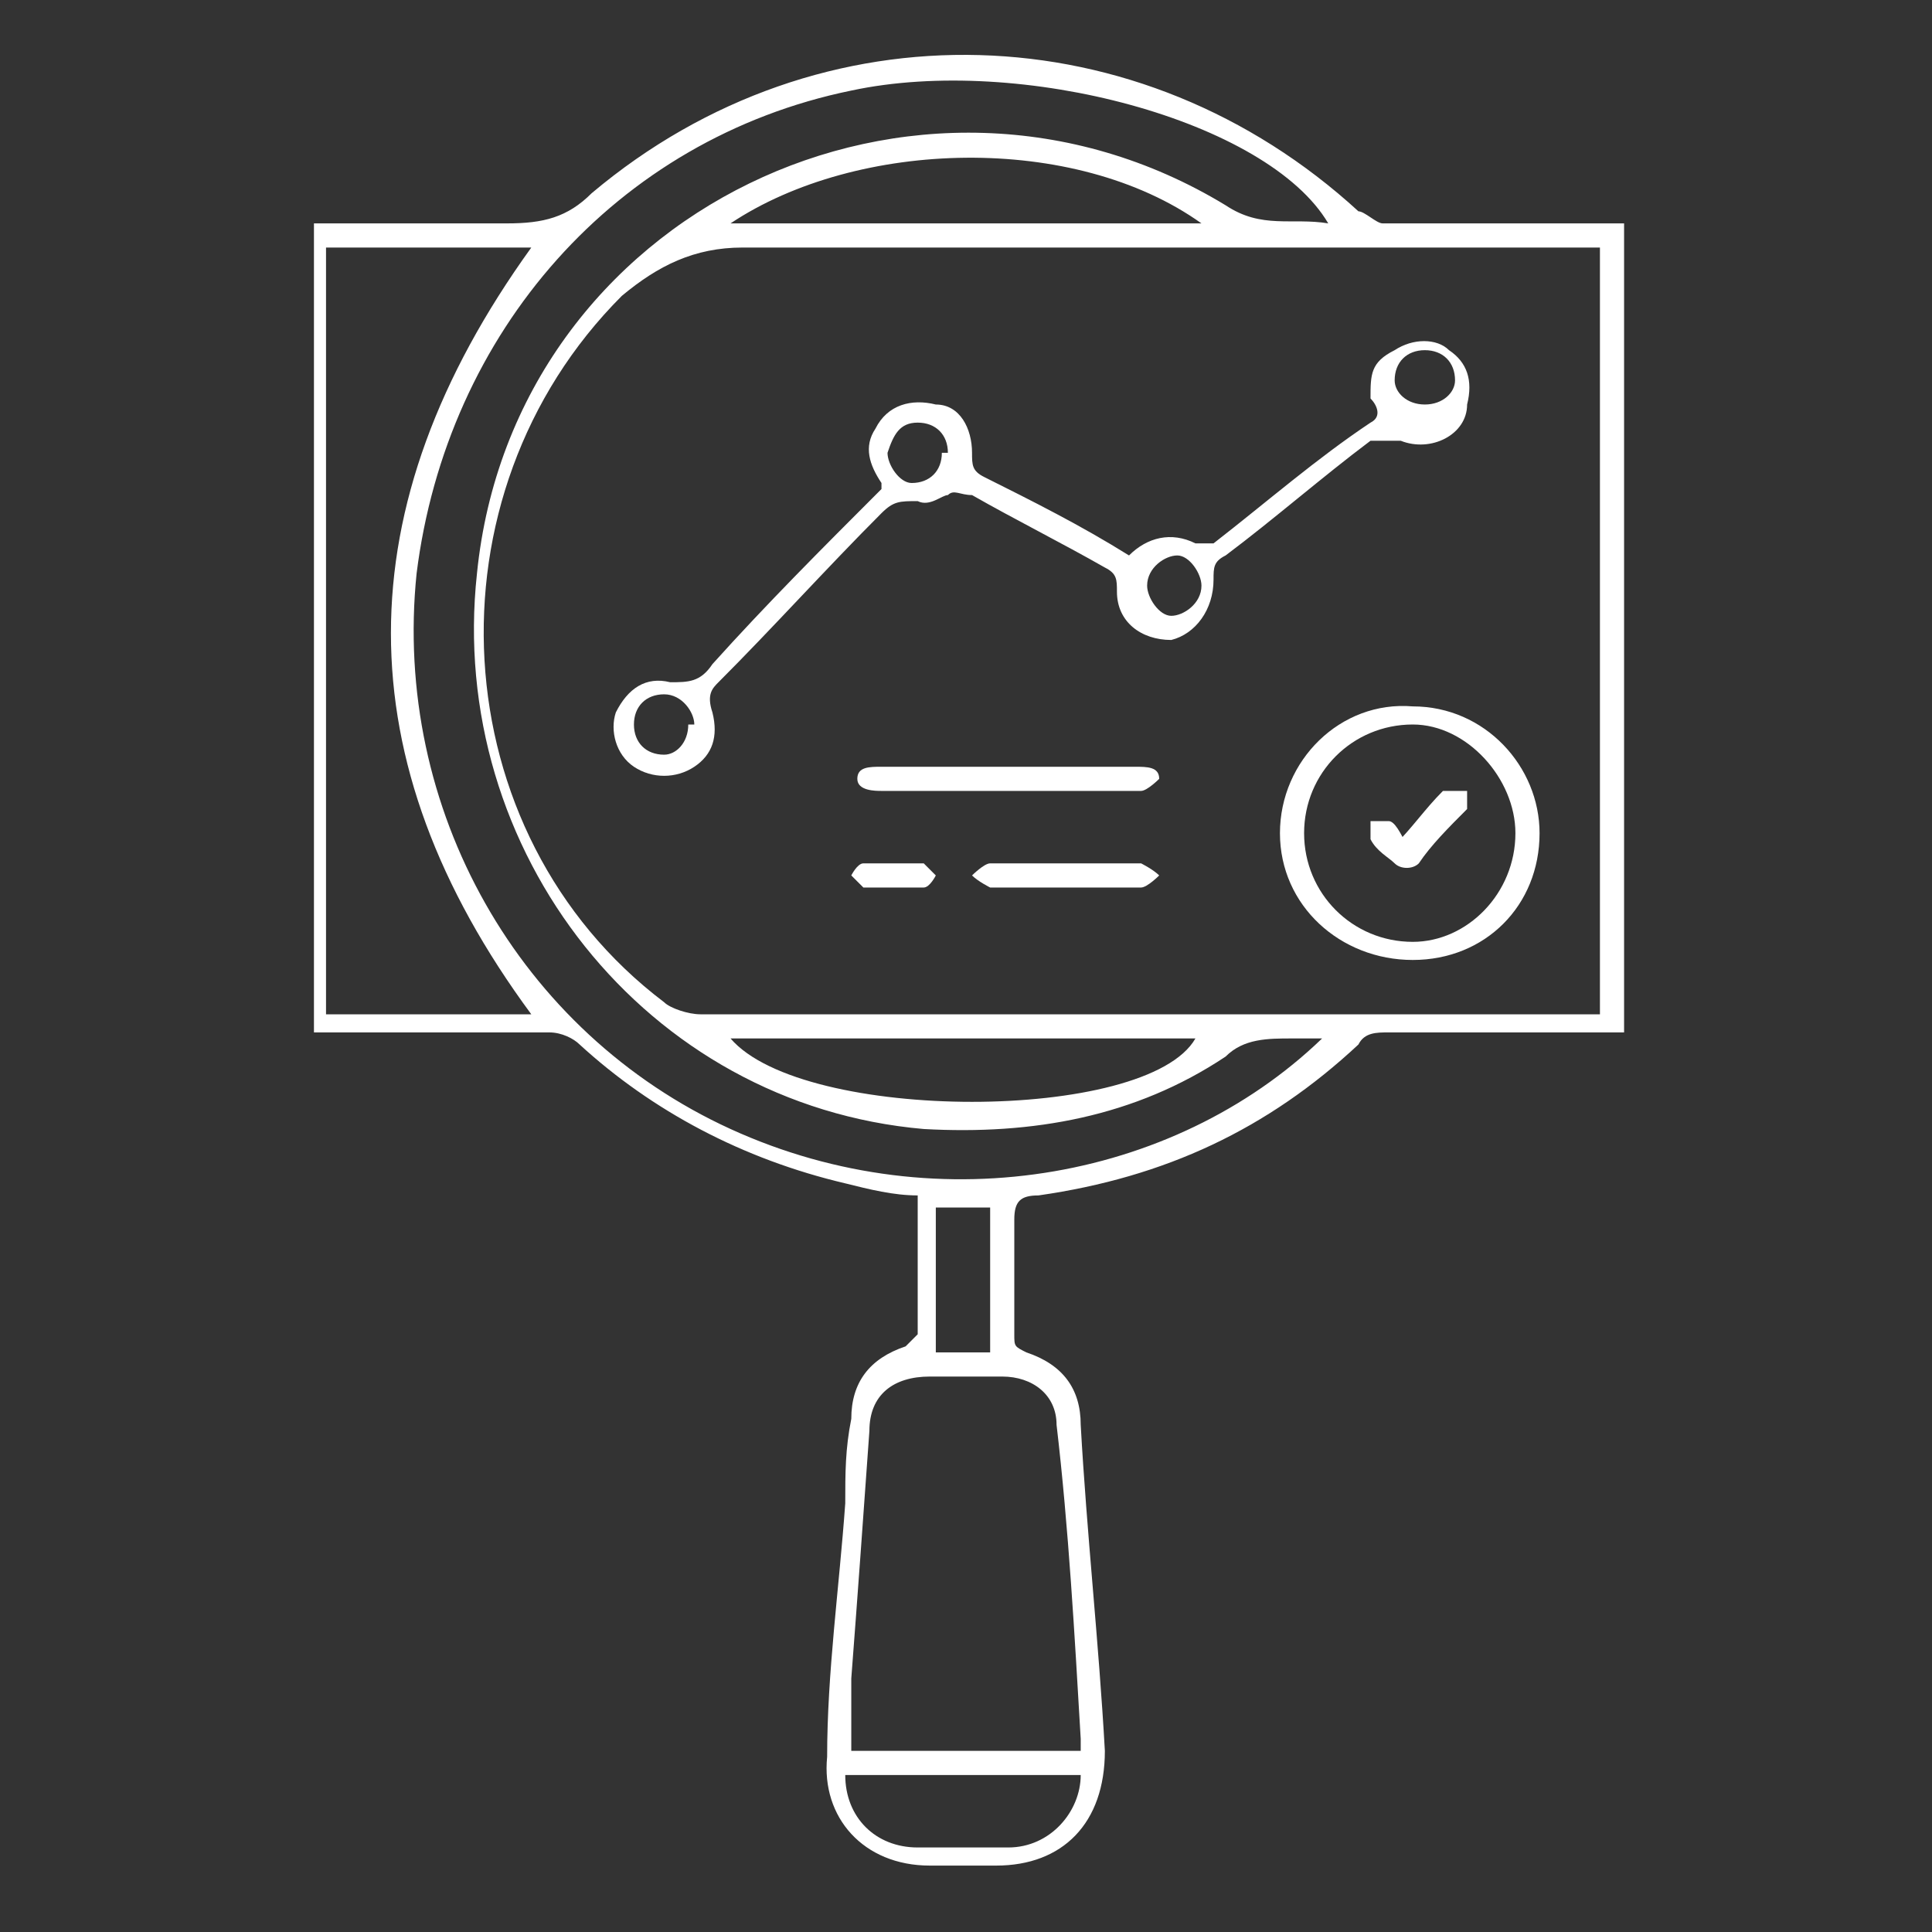 <?xml version="1.0" encoding="UTF-8"?>
<svg xmlns="http://www.w3.org/2000/svg" version="1.1" viewBox="0 0 32 32">
  <rect x="0" y="0" width="32" height="32" fill="#333333" stroke="none"/>
  <defs>
    <style>
      .cls-1 {
        fill: #fff;
      }
    </style>
  </defs>
  <!-- Generator: Adobe Illustrator 28.6.0, SVG Export Plug-In . SVG Version: 1.2.0 Build 709)  -->
  <g>
    <g id="Layer_1">
      <g>
        <path class="cls-1" d="M5.1,3.7c1.1,0,2.2,0,3.3,0,.6,0,1-.1,1.4-.5C13.6,0,18.9.2,22.5,3.5c.1,0,.3.2.4.2,1.2,0,2.4,0,3.6,0h.4v13.4c-.1,0-.2,0-.3,0-1.2,0-2.4,0-3.6,0-.2,0-.4,0-.5.2-1.5,1.4-3.2,2.2-5.3,2.5-.3,0-.4.1-.4.4,0,.6,0,1.2,0,1.9,0,.2,0,.2.2.3.6.2.9.6.9,1.2.1,1.8.3,3.6.4,5.4,0,1.2-.7,1.9-1.8,1.9-.4,0-.8,0-1.1,0-1.1,0-1.8-.8-1.7-1.8,0-1.4.2-2.8.3-4.2,0-.5,0-.9.1-1.4,0-.6.3-1,.9-1.2,0,0,.2-.2.2-.2,0-.8,0-1.5,0-2.3-.4,0-.8-.1-1.2-.2-1.7-.4-3.2-1.2-4.4-2.3-.1-.1-.3-.2-.5-.2-1.3,0-2.6,0-3.9,0V3.7ZM26.5,4.1c-.2,0-.3,0-.5,0-4.6,0-9.1,0-13.7,0-.8,0-1.4.3-2,.8-3.3,3.3-3,8.9.7,11.7.1.1.4.2.6.2,4.8,0,9.7,0,14.5,0,.1,0,.2,0,.4,0V4.1ZM22.1,17.2c-.3,0-.5,0-.7,0-.4,0-.8,0-1.1.3-1.5,1-3.2,1.3-5,1.2-4.6-.4-7.9-4.6-7.4-9.2C8.5,3.5,15.2.3,20.3,3.4c.6.4,1.1.2,1.7.3-1-1.7-5.1-2.8-7.9-2.2-3.9.8-6.7,4-7.2,8-.4,3.9,1.7,7.6,5.2,9.2,3.5,1.6,7.5.8,9.9-1.6ZM8.8,4.1h-3.4v12.7h3.4c-3.1-4.2-3.1-8.4,0-12.7ZM17.9,29c0,0,0-.1,0-.2-.1-1.7-.2-3.5-.4-5.2,0-.5-.4-.8-.9-.8-.4,0-.8,0-1.2,0-.6,0-1,.3-1,.9-.1,1.4-.2,2.8-.3,4.1,0,.4,0,.8,0,1.2h3.9ZM12.1,17.2c1.2,1.4,6.9,1.4,7.7,0h-7.7ZM12.1,3.7h7.8c-2.1-1.5-5.7-1.4-7.8,0ZM17.9,29.4h-3.9c0,.7.5,1.2,1.2,1.2.5,0,1,0,1.5,0,.7,0,1.2-.6,1.2-1.2ZM15.5,20v2.4h.9v-2.4h-.9Z"/>
        <path class="cls-1" d="M14.6,8c-.2-.3-.3-.6-.1-.9.2-.4.6-.5,1-.4.4,0,.6.4.6.8,0,.2,0,.3.2.4.8.4,1.6.8,2.4,1.3.3-.3.7-.4,1.1-.2,0,0,.2,0,.3,0,.9-.7,1.7-1.4,2.6-2,.2-.1.1-.3,0-.4,0-.4,0-.6.4-.8.3-.2.7-.2.9,0,.3.2.4.5.3.9,0,.5-.6.8-1.1.6-.2,0-.4,0-.5,0-.8.6-1.6,1.3-2.4,1.9-.2.1-.2.2-.2.4,0,.5-.3.9-.7,1-.5,0-.9-.3-.9-.8,0-.2,0-.3-.2-.4-.7-.4-1.5-.8-2.2-1.2-.2,0-.3-.1-.4,0-.1,0-.3.2-.5.1-.3,0-.4,0-.6.2-.9.9-1.8,1.9-2.7,2.8-.1.1-.2.2-.1.5.1.4,0,.7-.3.9-.3.2-.7.2-1,0-.3-.2-.4-.6-.3-.9.2-.4.5-.6.9-.5.3,0,.5,0,.7-.3.9-1,1.8-1.9,2.8-2.9ZM23.6,6.7c.3,0,.5-.2.5-.4,0-.3-.2-.5-.5-.5-.3,0-.5.2-.5.5,0,.2.2.4.5.4ZM11.5,12c0-.2-.2-.5-.5-.5-.3,0-.5.2-.5.5,0,.3.2.5.5.5.2,0,.4-.2.4-.5ZM15.7,7.5c0-.3-.2-.5-.5-.5-.3,0-.4.2-.5.5,0,.2.2.5.4.5.3,0,.5-.2.5-.5ZM19.9,9.7c0-.2-.2-.5-.4-.5-.2,0-.5.2-.5.5,0,.2.2.5.4.5.2,0,.5-.2.5-.5Z"/>
        <path class="cls-1" d="M23.4,15.9c-1.2,0-2.2-.9-2.2-2.1,0-1.2,1-2.2,2.2-2.1,1.2,0,2.1,1,2.1,2.1,0,1.2-.9,2.1-2.1,2.1ZM23.4,12c-1,0-1.8.8-1.8,1.8,0,1,.8,1.8,1.8,1.8.9,0,1.7-.8,1.7-1.8,0-.9-.8-1.8-1.7-1.8Z"/>
        <path class="cls-1" d="M16.7,13.1c-.7,0-1.4,0-2.1,0-.1,0-.4,0-.4-.2,0-.2.2-.2.4-.2,1.4,0,2.8,0,4.2,0,.2,0,.4,0,.4.2,0,0-.2.2-.3.2-.7,0-1.4,0-2.1,0Z"/>
        <path class="cls-1" d="M17.6,14.7c-.4,0-.8,0-1.2,0,0,0-.2-.1-.3-.2,0,0,.2-.2.3-.2.8,0,1.7,0,2.5,0,0,0,.2.1.3.2,0,0-.2.2-.3.2-.4,0-.9,0-1.3,0Z"/>
        <path class="cls-1" d="M14.8,14.7c-.2,0-.3,0-.5,0,0,0-.1-.1-.2-.2,0,0,.1-.2.2-.2.3,0,.7,0,1,0,0,0,.1.1.2.2,0,0-.1.2-.2.2-.2,0-.3,0-.5,0,0,0,0,0,0,0Z"/>
        <path class="cls-1" d="M23.1,14c.3-.3.5-.6.8-.9,0,0,.2,0,.4,0,0,.1,0,.3,0,.3-.3.3-.6.6-.8.9-.1.1-.3.1-.4,0-.1-.1-.3-.2-.4-.4,0,0,0-.2,0-.3,0,0,.2,0,.3,0,.1,0,.2.2.3.4Z"/>
      </g>
    </g>
  </g>
</svg>